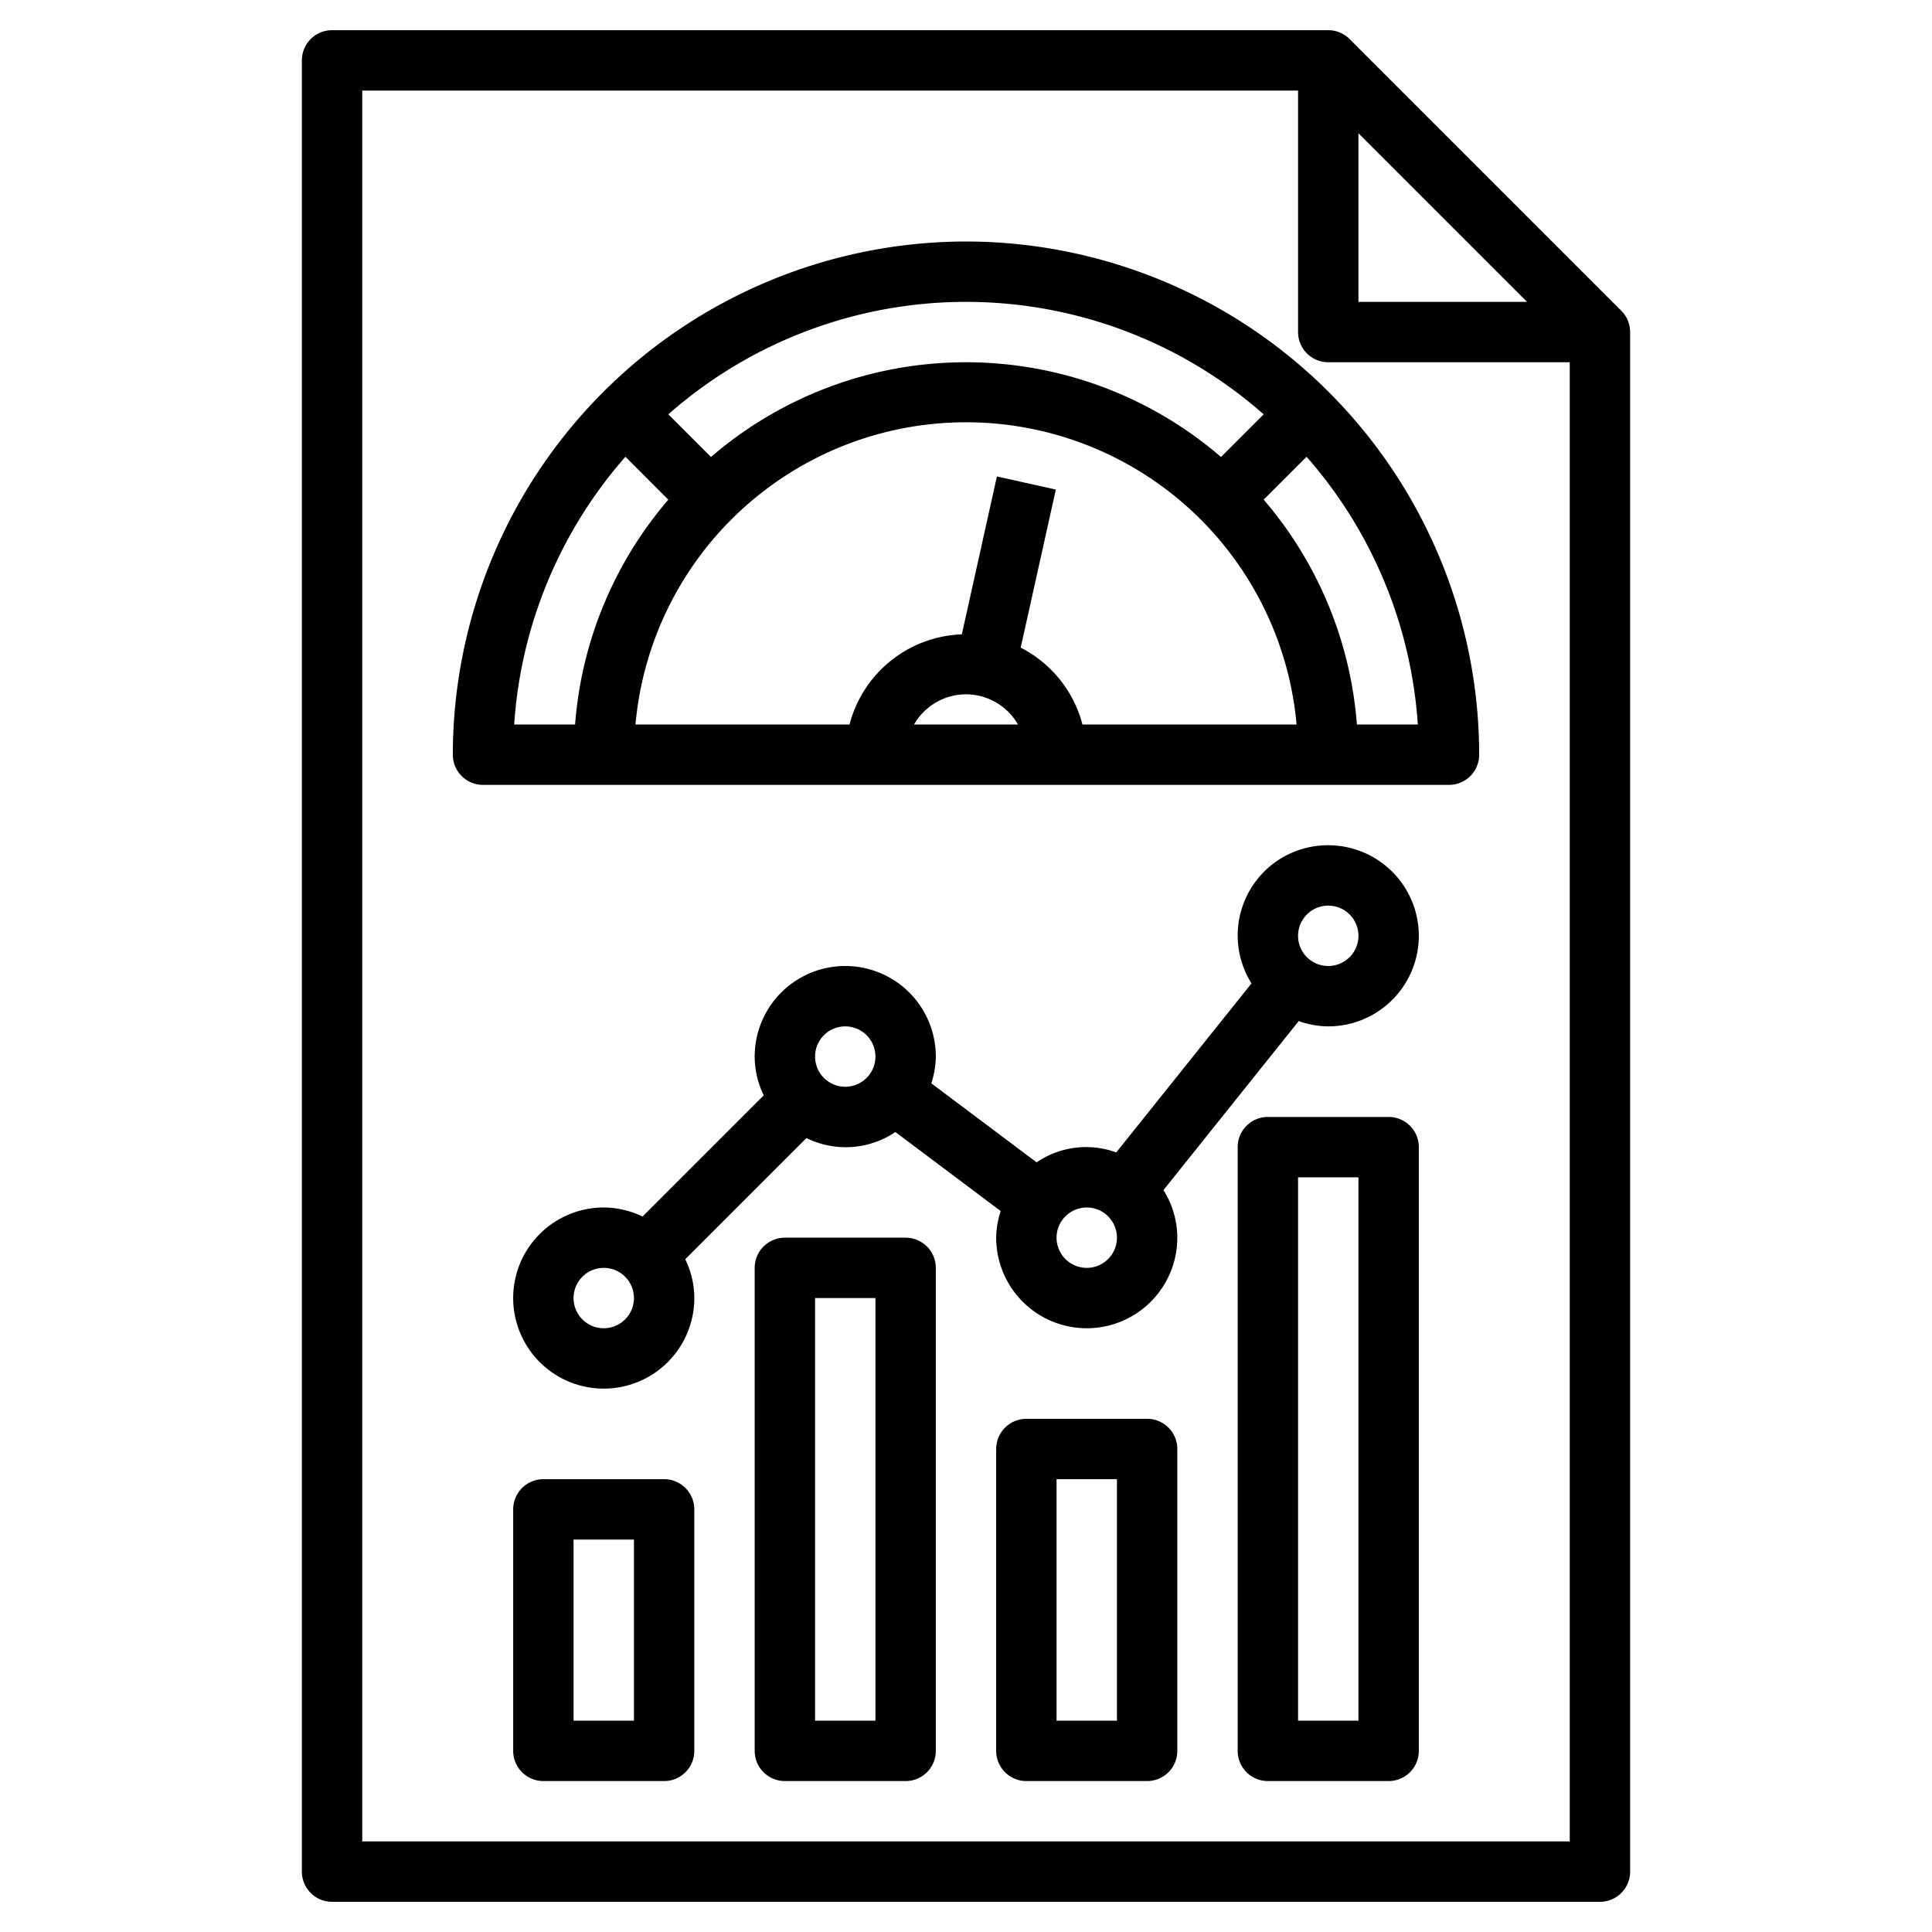 <svg xmlns="http://www.w3.org/2000/svg" viewBox="0 0 64 64" width="512" height="512"><g id="Layer_29" data-name="Layer 29"><path d="M53.707,10.293l-9-9A1,1,0,0,0,44,1H11a1,1,0,0,0-1,1V62a1,1,0,0,0,1,1H53a1,1,0,0,0,1-1V11A1,1,0,0,0,53.707,10.293ZM45,4.414,50.586,10H45ZM12,61V3H43v8a1,1,0,0,0,1,1h8V61Z"></path><path d="M22,49H18a1,1,0,0,0-1,1v8a1,1,0,0,0,1,1h4a1,1,0,0,0,1-1V50A1,1,0,0,0,22,49Zm-1,8H19V51h2Z"></path><path d="M30,41H26a1,1,0,0,0-1,1V58a1,1,0,0,0,1,1h4a1,1,0,0,0,1-1V42A1,1,0,0,0,30,41ZM29,57H27V43h2Z"></path><path d="M38,47H34a1,1,0,0,0-1,1V58a1,1,0,0,0,1,1h4a1,1,0,0,0,1-1V48A1,1,0,0,0,38,47ZM37,57H35V49h2Z"></path><path d="M46,37H42a1,1,0,0,0-1,1V58a1,1,0,0,0,1,1h4a1,1,0,0,0,1-1V38A1,1,0,0,0,46,37ZM45,57H43V39h2Z"></path><path d="M44,28a2.987,2.987,0,0,0-2.542,4.576l-4.481,5.6a2.91,2.91,0,0,0-2.638.328l-3.488-2.617A2.968,2.968,0,0,0,31,35a3,3,0,0,0-6,0,2.951,2.951,0,0,0,.3,1.285L21.285,40.3A2.964,2.964,0,0,0,20,40a3,3,0,1,0,3,3,2.973,2.973,0,0,0-.3-1.286L26.715,37.7a2.945,2.945,0,0,0,2.946-.2l3.488,2.617A2.968,2.968,0,0,0,33,41a3,3,0,0,0,6,0,2.969,2.969,0,0,0-.459-1.576l4.481-5.6A2.968,2.968,0,0,0,44,34a3,3,0,0,0,0-6ZM20,44a1,1,0,1,1,1-1A1,1,0,0,1,20,44Zm8-8a1,1,0,1,1,1-1A1,1,0,0,1,28,36Zm8,6a1,1,0,1,1,1-1A1,1,0,0,1,36,42Zm8-10a1,1,0,1,1,1-1A1,1,0,0,1,44,32Z"></path><path d="M32,8A17.019,17.019,0,0,0,15,25a1,1,0,0,0,1,1H48a1,1,0,0,0,1-1A17.019,17.019,0,0,0,32,8Zm9.86,5.725-1.413,1.413a12.938,12.938,0,0,0-16.894,0L22.14,13.725a14.912,14.912,0,0,1,19.72,0ZM32,23a1.993,1.993,0,0,1,1.722,1H30.278A1.993,1.993,0,0,1,32,23Zm1.812-1.546,1.164-5.237-1.952-.434-1.162,5.231A3.99,3.99,0,0,0,28.142,24H21.051a10.994,10.994,0,0,1,21.9,0H35.858A3.994,3.994,0,0,0,33.812,21.454ZM20.718,15.131l1.421,1.422A12.926,12.926,0,0,0,19.051,24H17.033A14.938,14.938,0,0,1,20.718,15.131ZM44.949,24a12.932,12.932,0,0,0-3.088-7.448l1.421-1.421A14.938,14.938,0,0,1,46.967,24Z"></path></g></svg>